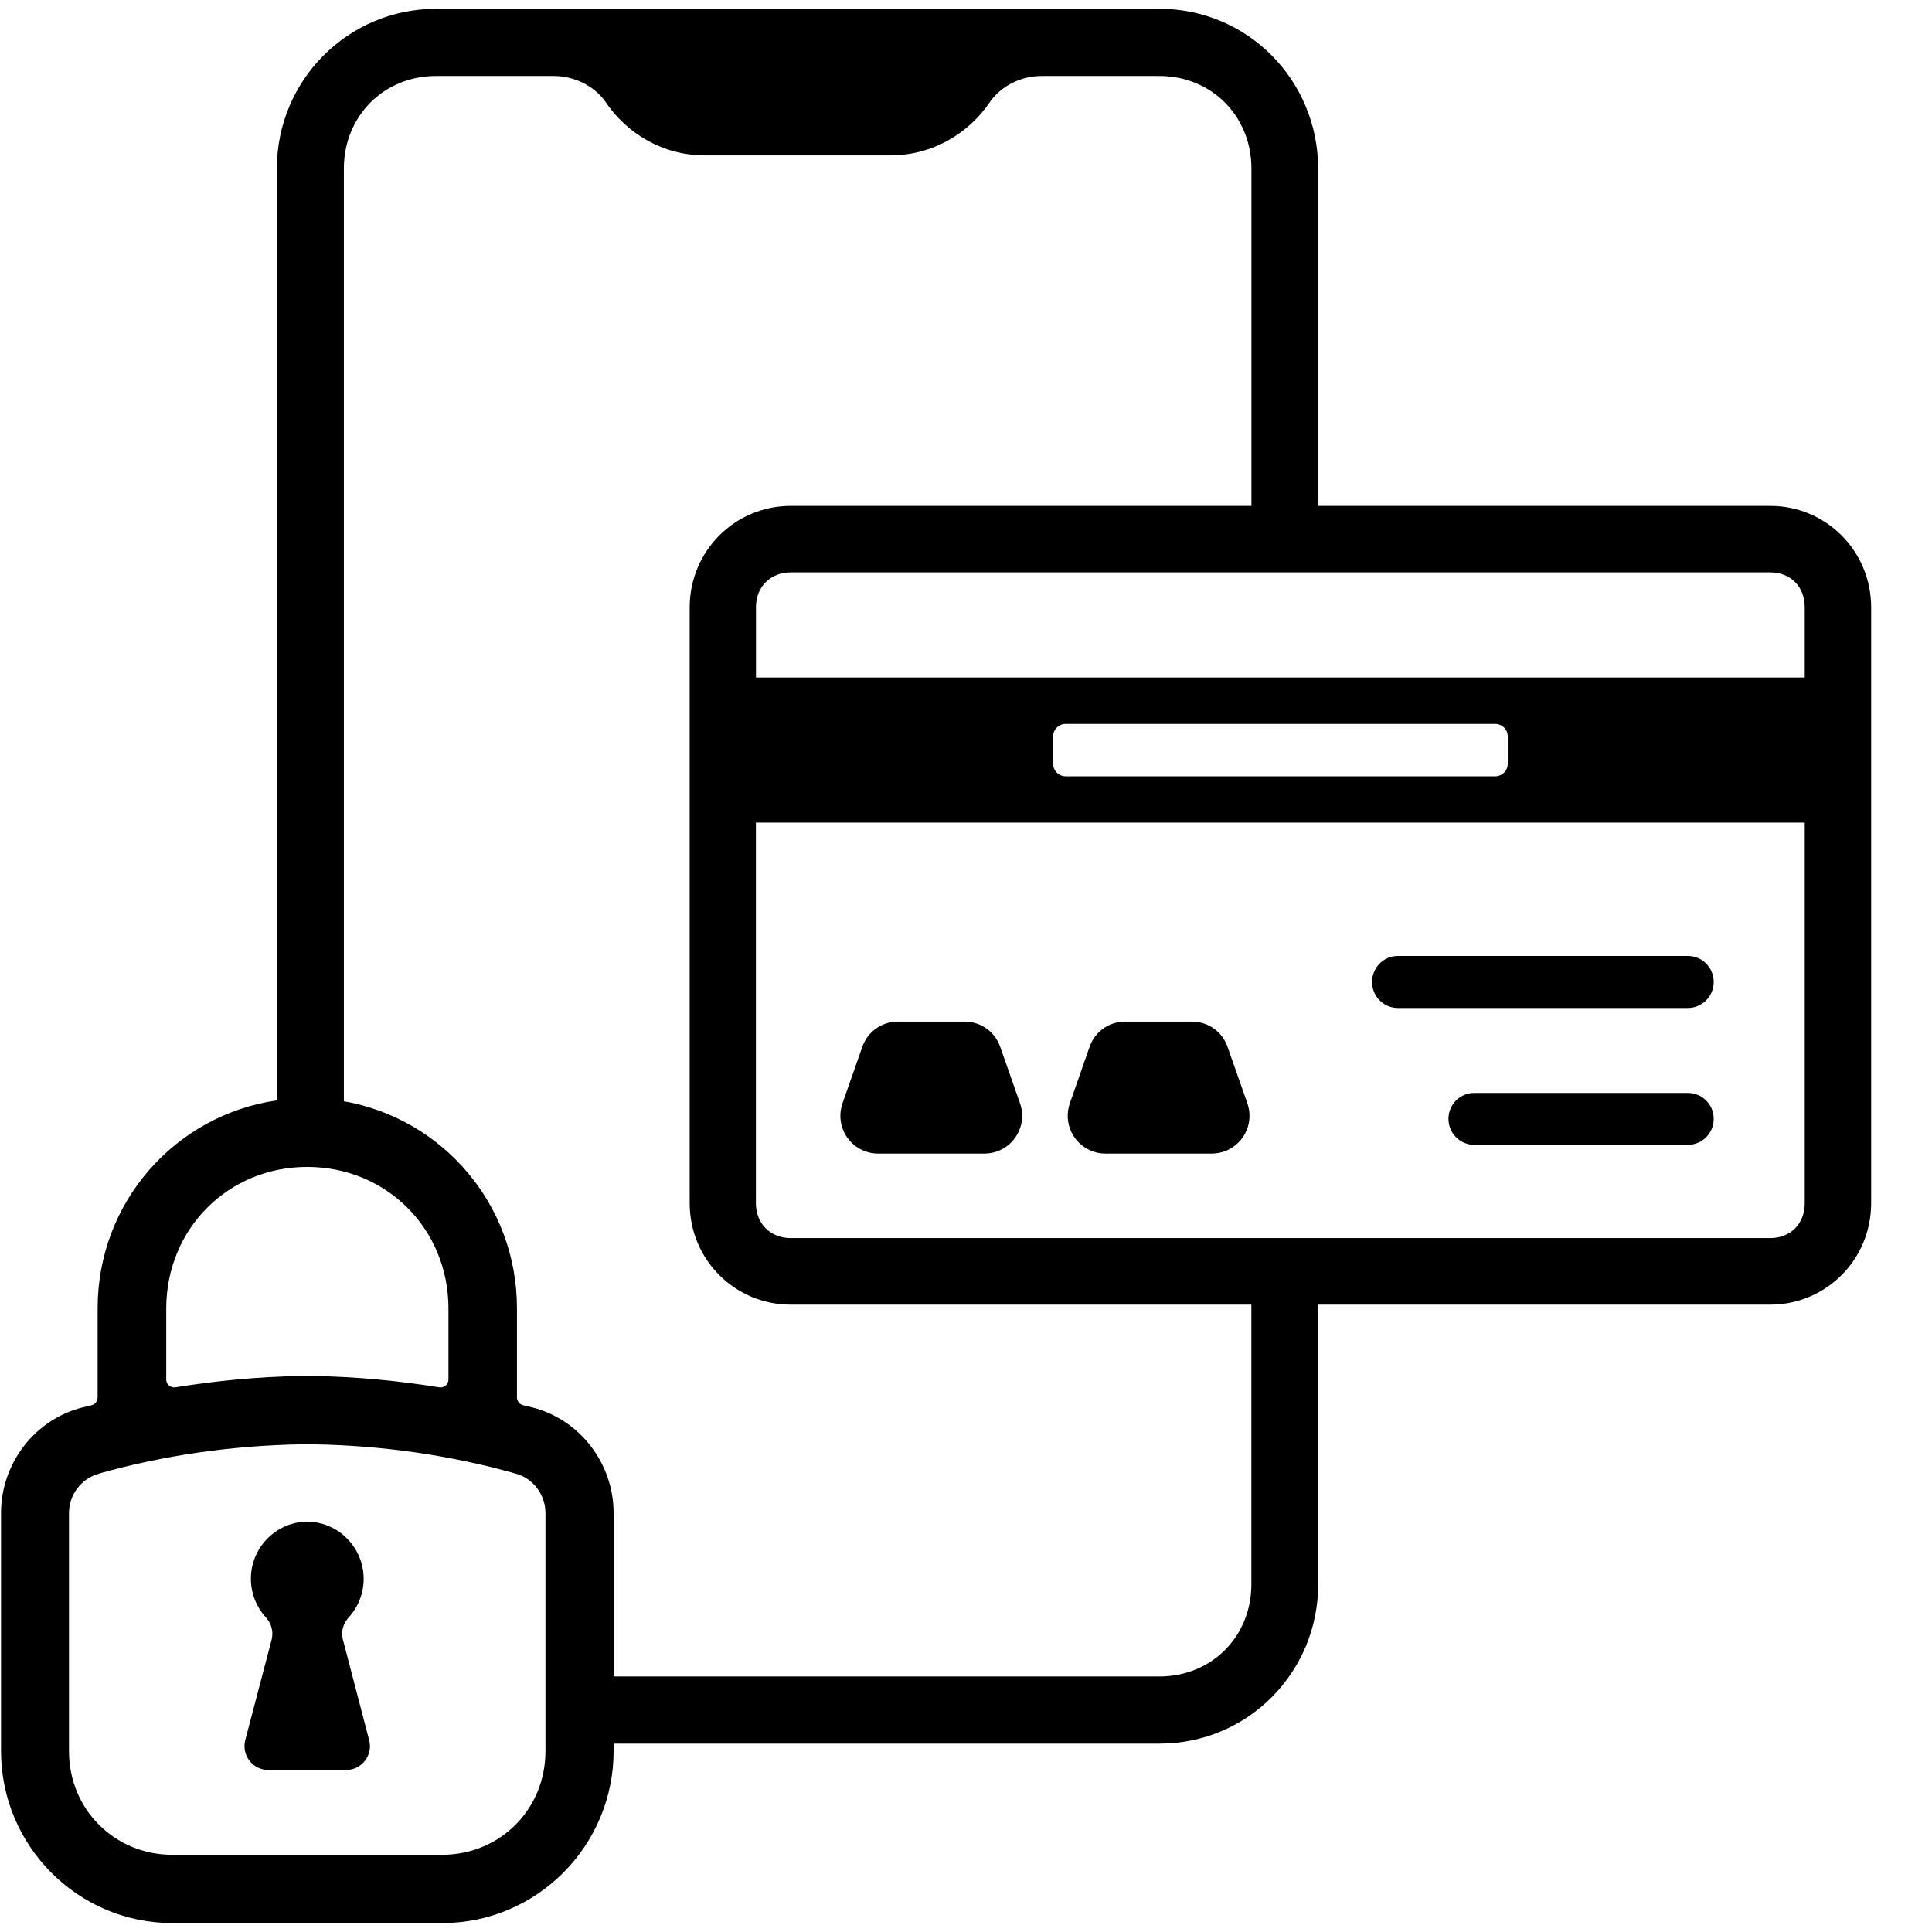 <svg version="1.0" preserveAspectRatio="xMidYMid meet" height="150" viewBox="0 0 112.5 112.5" zoomAndPan="magnify" width="150" xmlns:xlink="http://www.w3.org/1999/xlink" xmlns="http://www.w3.org/2000/svg"><defs><clipPath id="9aed969a40"><path clip-rule="nonzero" d="M 0 0.246 L 109 0.246 L 109 112 L 0 112 Z M 0 0.246"></path></clipPath></defs><g clip-path="url(#9aed969a40)"><path fill-rule="nonzero" fill-opacity="1" d="M 25.391 0.512 C 20.266 0.512 16.121 4.668 16.121 9.816 L 16.121 64.074 C 10.203 64.934 5.684 70 5.684 76.188 L 5.684 81.371 C 5.684 81.582 5.543 81.766 5.344 81.824 C 5.145 81.875 4.965 81.91 4.82 81.953 C 4.816 81.953 4.809 81.953 4.805 81.953 C 2.008 82.66 0.059 85.223 0.059 88.109 L 0.059 101.961 C 0.062 107.488 4.531 111.98 10.035 111.98 L 25.75 111.98 C 31.254 111.98 35.73 107.488 35.73 101.961 L 35.73 101.531 L 67.52 101.531 C 72.648 101.531 76.758 97.395 76.758 92.246 L 76.758 75.969 L 103.082 75.969 C 106.34 75.969 108.957 73.336 108.957 70.066 L 108.957 35.363 C 108.957 32.09 106.34 29.457 103.082 29.457 L 76.754 29.457 L 76.754 9.816 C 76.754 4.668 72.645 0.512 67.52 0.512 Z M 25.391 4.422 L 32.242 4.422 C 33.391 4.422 34.559 4.957 35.238 5.902 C 36.5 7.785 38.602 9.047 41.043 9.047 L 51.844 9.047 C 54.285 9.047 56.41 7.785 57.668 5.902 C 58.348 4.957 59.5 4.422 60.652 4.422 L 67.508 4.422 C 70.551 4.422 72.871 6.762 72.871 9.816 L 72.871 29.457 L 46.043 29.457 C 42.785 29.457 40.16 32.094 40.16 35.363 L 40.16 70.066 C 40.16 73.336 42.785 75.969 46.043 75.969 L 72.867 75.969 L 72.867 92.25 C 72.867 95.301 70.555 97.621 67.508 97.621 L 35.73 97.621 L 35.73 88.105 C 35.73 85.219 33.777 82.66 30.98 81.949 C 30.977 81.949 30.973 81.949 30.969 81.949 C 30.82 81.91 30.641 81.875 30.441 81.82 C 30.238 81.766 30.102 81.578 30.102 81.371 L 30.102 76.184 C 30.102 70.121 25.762 65.133 20.023 64.125 L 20.023 9.816 C 20.023 6.762 22.348 4.422 25.391 4.422 Z M 46.043 33.328 L 103.082 33.328 C 104.266 33.328 105.09 34.16 105.09 35.355 L 105.09 39.449 L 44.02 39.449 L 44.02 35.355 C 44.02 34.168 44.863 33.328 46.043 33.328 Z M 62.059 42.152 L 87.062 42.152 C 87.469 42.152 87.797 42.477 87.797 42.887 L 87.797 44.465 C 87.797 44.875 87.469 45.203 87.062 45.203 L 62.059 45.203 C 61.648 45.203 61.324 44.875 61.324 44.465 L 61.324 42.887 C 61.324 42.477 61.648 42.152 62.059 42.152 Z M 44.02 47.902 L 105.09 47.902 L 105.09 70.062 C 105.09 71.258 104.266 72.094 103.082 72.094 L 46.043 72.094 C 44.859 72.094 44.016 71.25 44.016 70.062 L 44.016 47.902 Z M 81.402 55.664 C 80.566 55.664 79.895 56.34 79.895 57.18 C 79.895 58.016 80.566 58.695 81.402 58.695 L 98.281 58.695 C 99.117 58.695 99.789 58.016 99.789 57.18 C 99.789 56.34 99.117 55.664 98.281 55.664 Z M 52.273 59.488 C 51.344 59.488 50.516 60.078 50.211 60.961 L 49.059 64.242 C 48.656 65.391 49.258 66.645 50.398 67.047 C 50.633 67.129 50.875 67.172 51.121 67.172 L 57.332 67.172 C 58.543 67.168 59.523 66.18 59.52 64.965 C 59.52 64.719 59.477 64.477 59.395 64.242 L 58.242 60.961 C 57.938 60.078 57.109 59.488 56.18 59.488 Z M 65.508 59.488 C 64.578 59.488 63.75 60.078 63.445 60.961 L 62.297 64.242 C 61.898 65.391 62.496 66.645 63.637 67.047 C 63.871 67.129 64.113 67.172 64.359 67.172 L 70.57 67.172 C 71.781 67.168 72.762 66.18 72.758 64.965 C 72.758 64.719 72.715 64.477 72.633 64.242 L 71.48 60.961 C 71.176 60.078 70.348 59.488 69.418 59.488 Z M 85.852 63.641 C 85.016 63.641 84.344 64.309 84.344 65.148 C 84.344 65.988 85.016 66.664 85.852 66.664 L 98.281 66.664 C 99.117 66.664 99.789 65.988 99.789 65.148 C 99.789 64.309 99.117 63.641 98.281 63.641 Z M 17.891 67.949 C 22.508 67.949 26.113 71.562 26.113 76.195 L 26.113 80.328 C 26.113 80.586 25.902 80.793 25.648 80.789 C 25.625 80.789 25.602 80.789 25.582 80.785 C 23.207 80.402 20.758 80.164 18.285 80.125 C 18.281 80.125 18.273 80.125 18.266 80.125 C 18.266 80.125 18.262 80.125 18.262 80.125 L 17.52 80.125 C 17.52 80.125 17.516 80.125 17.512 80.125 C 17.512 80.125 17.508 80.125 17.504 80.125 L 17.496 80.125 C 15.027 80.164 12.582 80.402 10.207 80.785 C 9.957 80.82 9.719 80.645 9.684 80.391 C 9.684 80.371 9.68 80.348 9.68 80.332 L 9.68 76.199 C 9.68 71.562 13.277 67.949 17.891 67.949 Z M 17.543 84.102 C 17.543 84.102 17.547 84.102 17.547 84.102 L 18.238 84.102 C 18.238 84.102 18.242 84.102 18.246 84.102 C 22.309 84.164 26.336 84.766 29.93 85.781 C 29.93 85.781 29.93 85.785 29.934 85.785 C 29.961 85.793 29.984 85.801 30.008 85.805 C 31.031 86.062 31.762 87.023 31.762 88.105 L 31.762 101.965 C 31.762 105.352 29.121 108.004 25.746 108.004 L 10.035 108.004 C 6.664 108.004 4.016 105.352 4.016 101.965 L 4.016 88.109 C 4.016 87.031 4.75 86.074 5.766 85.812 L 5.781 85.809 C 5.801 85.805 5.82 85.793 5.84 85.789 C 5.844 85.789 5.848 85.781 5.855 85.781 C 9.449 84.766 13.48 84.168 17.543 84.102 Z M 17.855 88.602 C 16.051 88.645 14.609 90.125 14.609 91.934 C 14.609 92.777 14.93 93.586 15.504 94.203 L 15.496 94.203 C 15.727 94.457 15.859 94.785 15.859 95.125 C 15.859 95.254 15.844 95.387 15.809 95.508 L 14.281 101.328 C 14.055 102.211 14.719 103.066 15.621 103.066 L 20.156 103.066 C 21.062 103.066 21.727 102.211 21.496 101.328 L 19.977 95.512 C 19.941 95.391 19.926 95.254 19.926 95.129 C 19.926 94.785 20.059 94.461 20.285 94.207 L 20.281 94.207 C 20.855 93.59 21.176 92.781 21.176 91.938 C 21.176 90.129 19.734 88.648 17.934 88.605 C 17.902 88.602 17.879 88.602 17.855 88.602 Z M 17.855 88.602" fill="#000000"></path></g></svg>